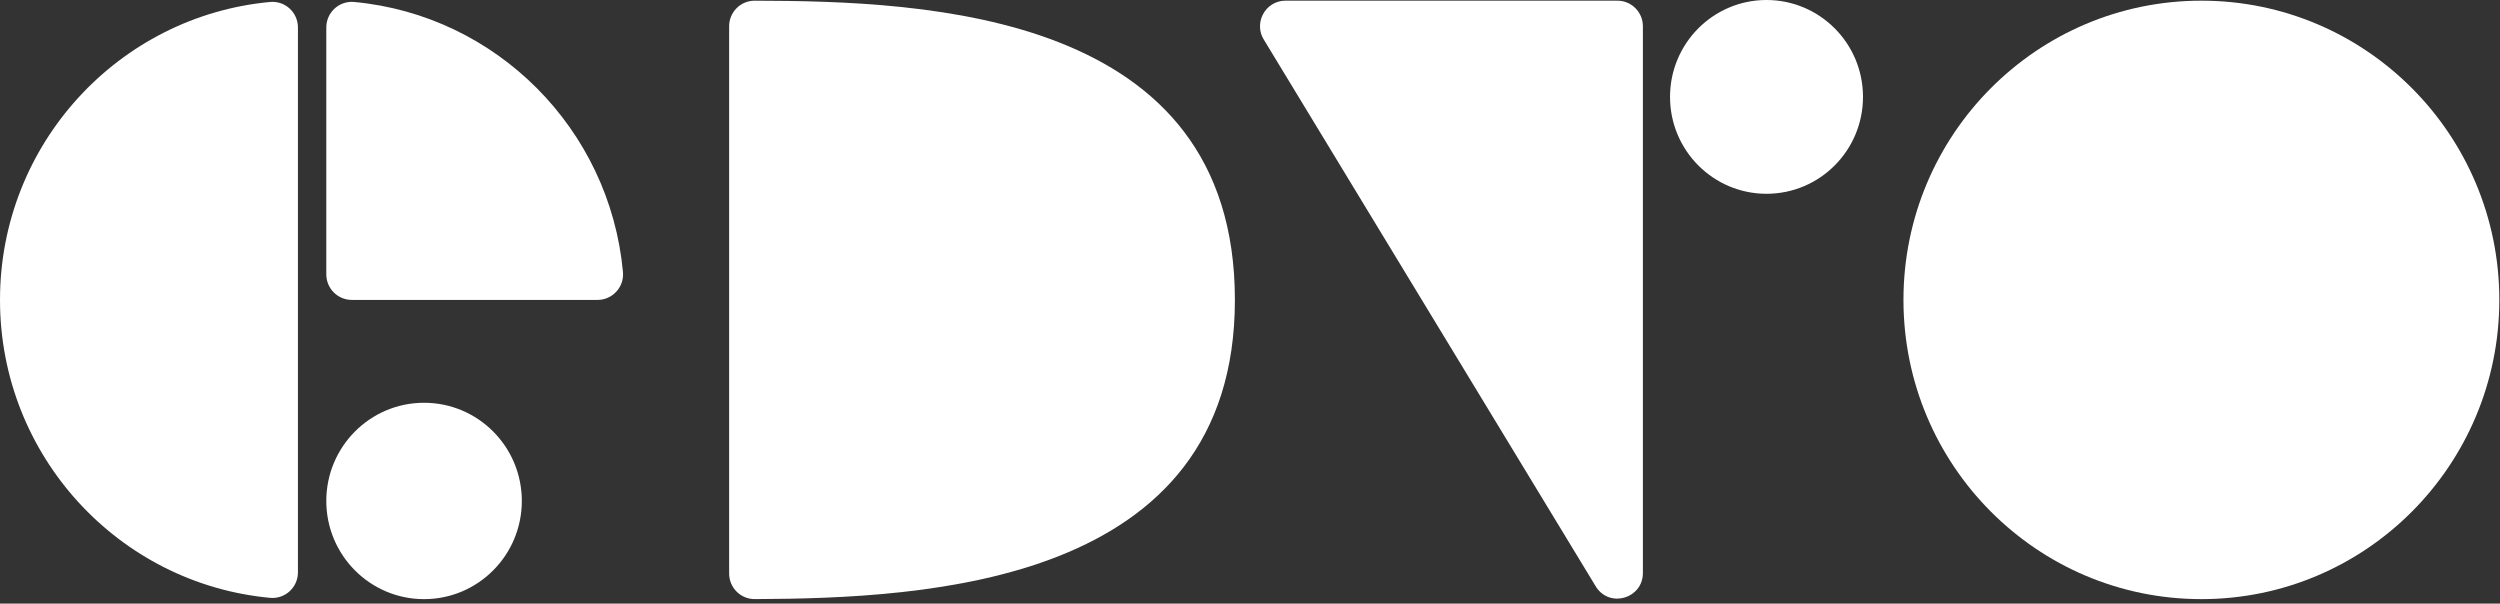<svg width="555" height="134" viewBox="0 0 555 134" fill="none" xmlns="http://www.w3.org/2000/svg">
<rect x="0" y="0" width="555" height="134" fill="#333333" stroke="none"/>
<path fill-rule="evenodd" clip-rule="evenodd" d="M422.568 66.578C422.568 29.891 452.181 0.15 488.71 0.15C525.24 0.15 554.849 29.891 554.849 66.578C554.849 103.265 525.24 133.006 488.71 133.006C452.181 133.006 422.568 103.265 422.568 66.578Z" fill="white"/>
<path fill-rule="evenodd" clip-rule="evenodd" d="M392.165 0C380.336 0 370.747 9.63 370.747 21.51C370.747 33.39 380.336 43.02 392.165 43.02C403.993 43.02 413.584 33.39 413.584 21.51C413.584 9.63 403.993 0 392.165 0ZM364.721 127.202V5.829C364.721 2.693 362.189 0.15 359.066 0.15H285.383C280.842 0.15 278.153 5.254 280.708 9.025L354.39 130.397C357.523 135.02 364.721 132.793 364.721 127.202Z" fill="white"/>
<path fill-rule="evenodd" clip-rule="evenodd" d="M161.869 127.319C161.869 130.465 164.413 133.012 167.544 132.999C205.684 132.846 274.147 129.732 274.147 66.579C274.147 2.641 205.671 0.235 167.534 0.154C164.406 0.147 161.869 2.692 161.869 5.833V127.319Z" fill="white"/>
<path fill-rule="evenodd" clip-rule="evenodd" d="M72.439 6.094V60.899C72.439 64.036 74.971 66.579 78.094 66.579H132.663C135.994 66.579 138.604 63.703 138.296 60.372C135.369 28.639 110.216 3.377 78.619 0.437C75.303 0.128 72.439 2.75 72.439 6.094ZM66.142 127.063C66.142 130.408 63.278 133.029 59.962 132.721C26.331 129.591 0 101.173 0 66.579C0 31.985 26.331 3.567 59.962 0.437C63.278 0.129 66.142 2.75 66.142 6.094V127.063ZM72.439 111.211C72.439 99.173 82.156 89.415 94.142 89.415C106.128 89.415 115.845 99.173 115.845 111.211C115.845 123.249 106.128 133.008 94.142 133.008C82.156 133.008 72.439 123.249 72.439 111.211Z" fill="white"/>
</svg>
